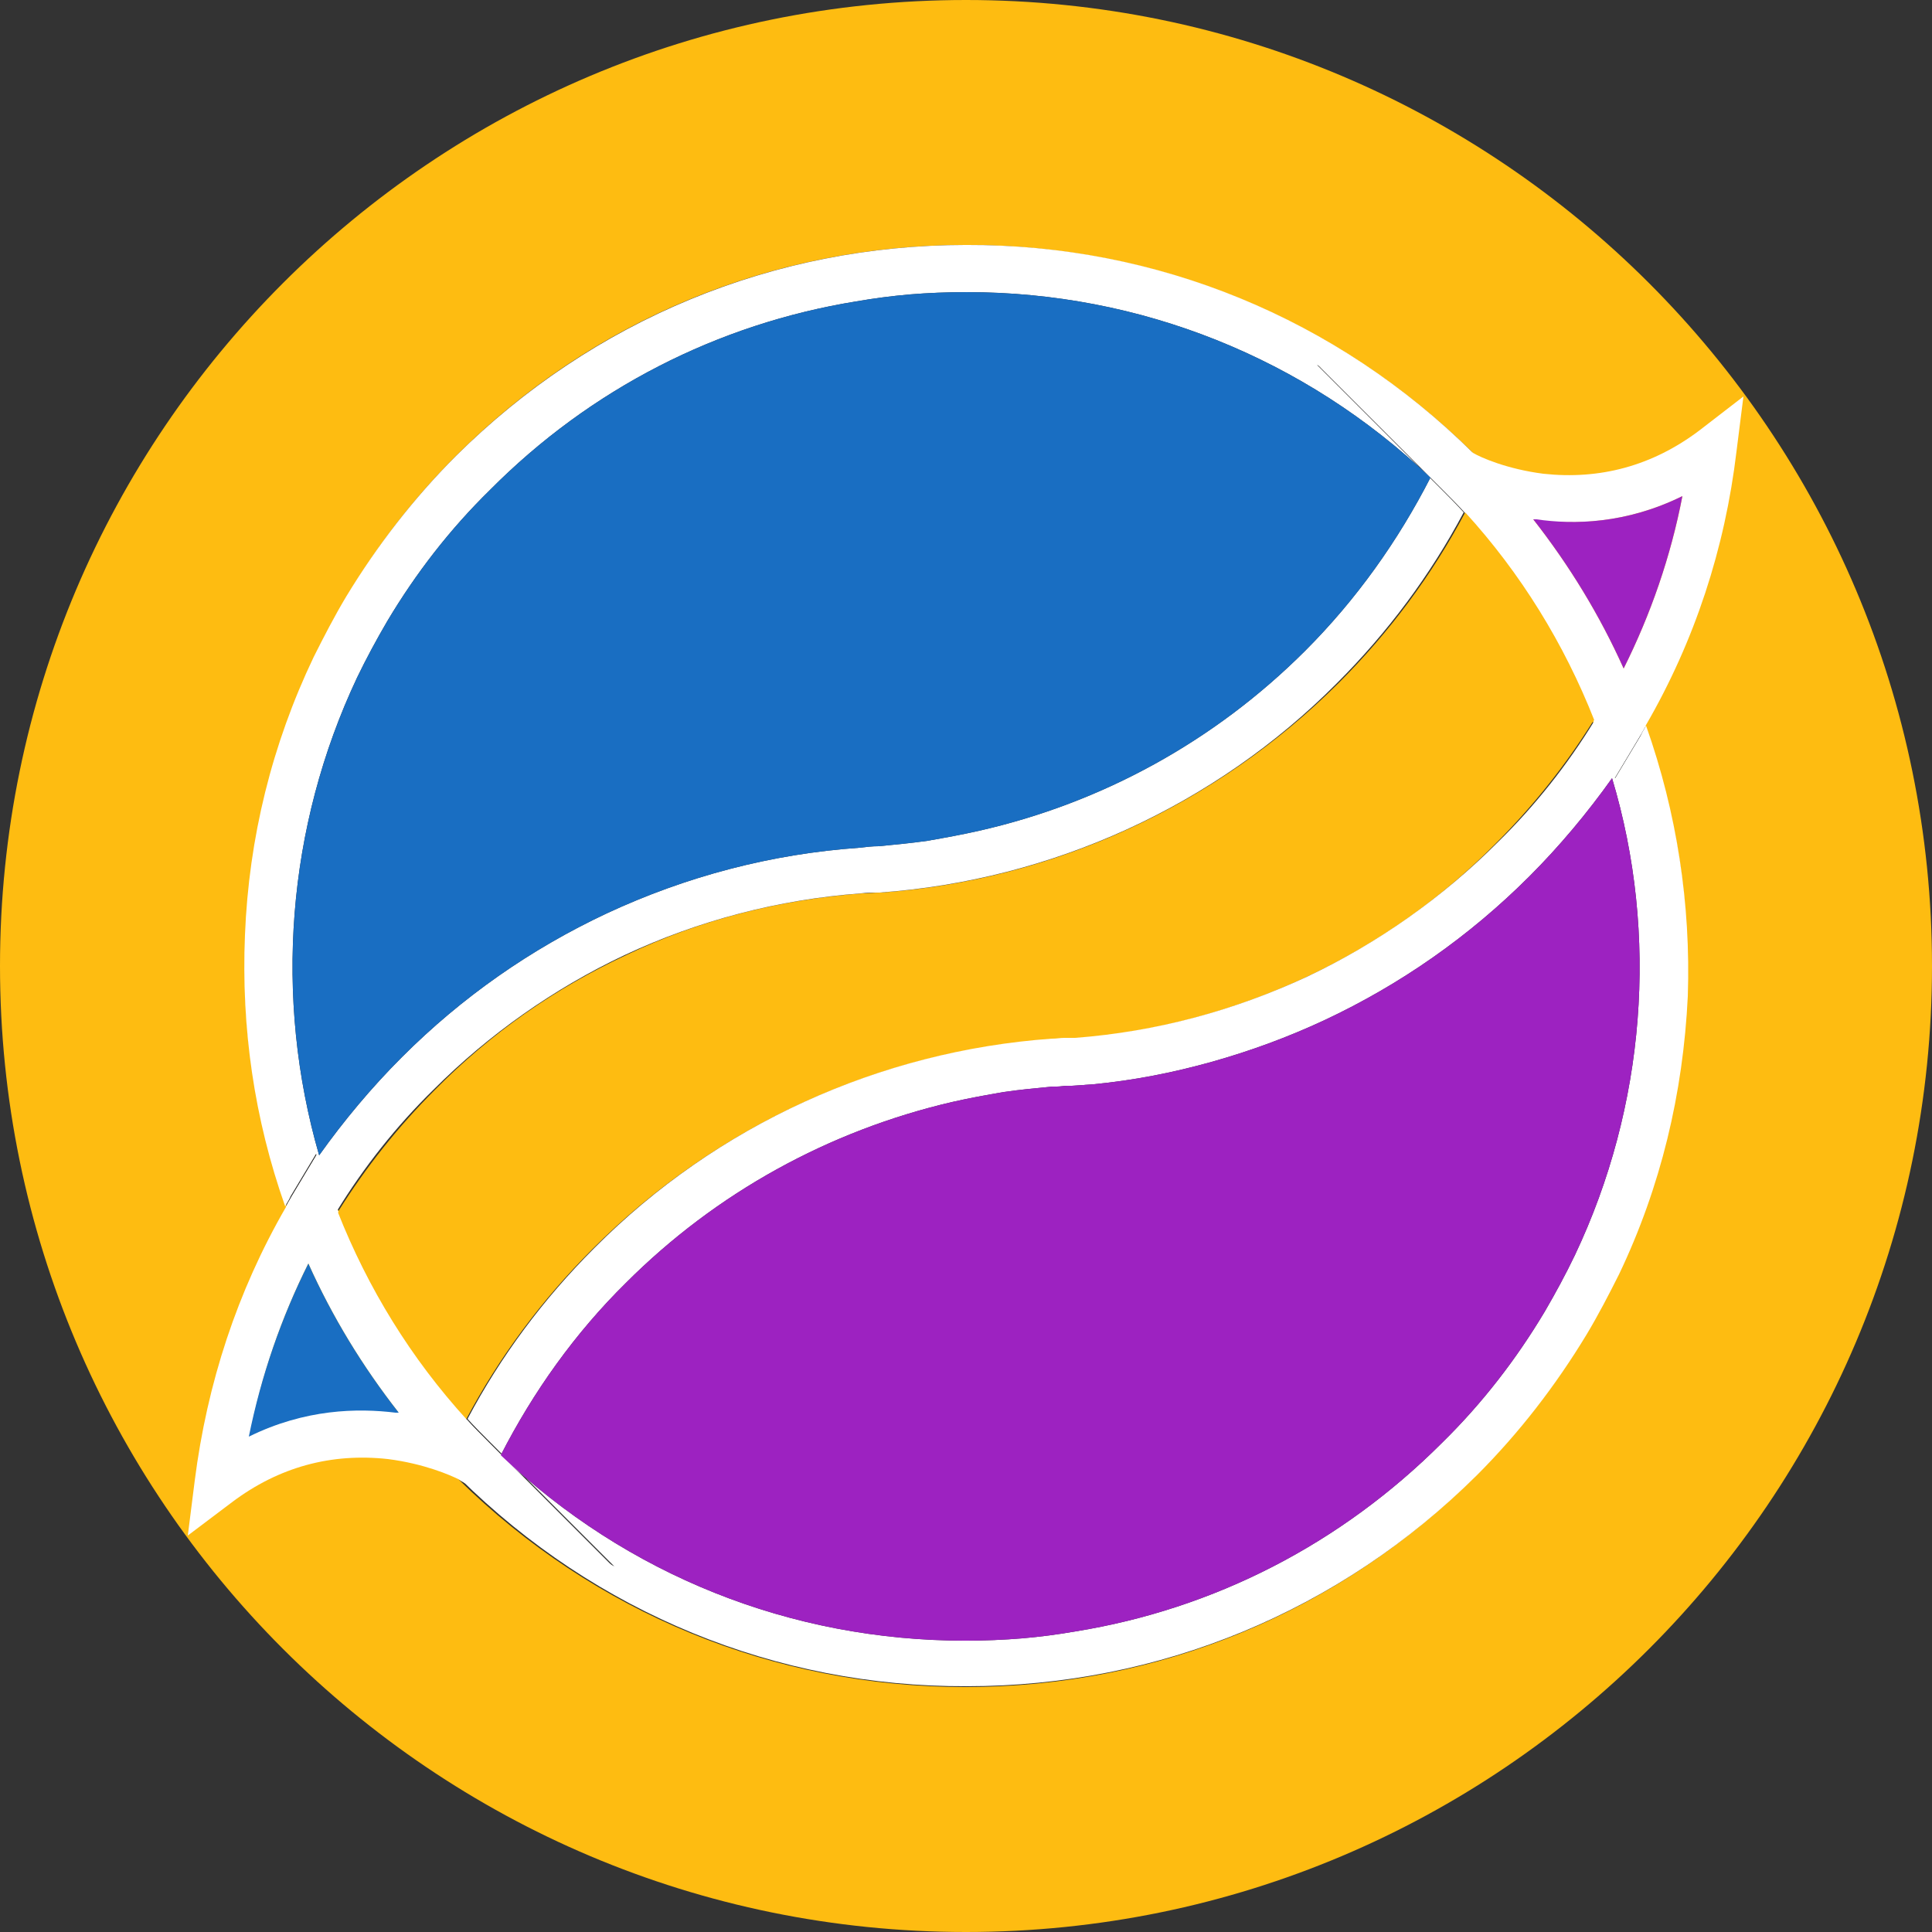 <svg width="48" height="48" viewBox="0 0 48 48" fill="none" xmlns="http://www.w3.org/2000/svg">
<rect x="0" y="0" width="48" height="48" fill="#333333" stroke="none"/>
<path d="M26.554 26.976H26.592C26.611 26.976 26.65 26.976 26.669 26.976C26.63 26.976 26.592 26.976 26.554 26.976ZM26.554 26.976H26.592C26.611 26.976 26.65 26.976 26.669 26.976C26.63 26.976 26.592 26.976 26.554 26.976ZM26.554 26.976H26.592C26.611 26.976 26.65 26.976 26.669 26.976C26.63 26.976 26.592 26.976 26.554 26.976ZM26.554 26.976H26.592C26.611 26.976 26.65 26.976 26.669 26.976C26.63 26.976 26.592 26.976 26.554 26.976ZM24 0C10.752 0 0 10.752 0 24C0 37.248 10.752 48 24 48C37.248 48 48 37.248 48 24C48 10.752 37.248 0 24 0ZM6.106 23.232C6.202 20.813 6.778 18.49 7.814 16.32C8.064 15.802 8.333 15.302 8.621 14.822C9.37 13.555 10.272 12.384 11.328 11.328C14.707 7.949 19.2 6.086 24 6.086C28.762 6.086 33.216 7.93 36.595 11.251C36.557 11.232 36.538 11.213 36.538 11.213L32.755 9.062L35.846 12.154C36.038 12.346 36.23 12.538 36.403 12.73C35.578 14.285 34.522 15.706 33.254 16.973C30.202 20.006 26.17 21.869 21.888 22.176H21.869C21.715 22.176 21.581 22.195 21.427 22.195C19.373 22.349 17.395 22.848 15.552 23.731C13.786 24.557 12.192 25.67 10.81 27.072C9.888 27.994 9.082 29.011 8.41 30.086C8.371 30.01 8.333 29.914 8.314 29.818L7.891 28.666L7.258 29.722C7.219 29.798 7.162 29.875 7.123 29.971C6.336 27.802 5.99 25.536 6.106 23.232ZM41.894 24.768C41.798 27.187 41.222 29.51 40.186 31.68C39.936 32.198 39.667 32.698 39.379 33.178C38.63 34.445 37.709 35.616 36.653 36.672C33.274 40.051 28.781 41.914 23.981 41.914C19.219 41.914 14.765 40.07 11.386 36.749C11.424 36.768 11.443 36.787 11.443 36.787L15.226 38.938L12.134 35.846C11.942 35.654 11.75 35.462 11.578 35.27C12.403 33.715 13.459 32.294 14.726 31.027C17.779 27.974 21.811 26.131 26.093 25.824C26.093 25.824 26.093 25.824 26.112 25.824C26.208 25.824 26.304 25.824 26.4 25.805H26.573H26.669C28.666 25.651 30.605 25.133 32.429 24.288C34.195 23.462 35.789 22.349 37.171 20.947C38.093 20.026 38.899 19.008 39.571 17.933C39.61 18.01 39.648 18.106 39.667 18.202L40.09 19.354L40.723 18.298C40.762 18.221 40.819 18.144 40.858 18.048C41.664 20.198 42.01 22.464 41.894 24.768ZM26.592 26.976C26.611 26.976 26.65 26.976 26.669 26.976C26.63 26.976 26.592 26.976 26.554 26.976H26.592ZM26.554 26.976H26.592C26.611 26.976 26.65 26.976 26.669 26.976C26.63 26.976 26.592 26.976 26.554 26.976ZM26.554 26.976H26.592C26.611 26.976 26.65 26.976 26.669 26.976C26.63 26.976 26.592 26.976 26.554 26.976Z" fill="#FEBC11"/>
<path d="M42.221 10.694C41.05 11.578 39.744 11.923 38.343 11.77C37.44 11.654 36.787 11.366 36.595 11.251C36.557 11.232 36.538 11.213 36.538 11.213L32.755 9.062L35.847 12.154C36.039 12.346 36.231 12.538 36.403 12.73C37.786 14.246 38.861 15.994 39.61 17.894C39.648 17.971 39.687 18.067 39.706 18.163L40.128 19.315L40.762 18.259C40.8 18.182 40.858 18.106 40.896 18.01C42.106 15.917 42.855 13.632 43.143 11.213L43.315 9.85L42.221 10.694ZM40.339 16.608C39.744 15.283 38.995 14.054 38.093 12.902C38.112 12.902 38.131 12.902 38.151 12.922C39.091 13.037 40.397 13.018 41.799 12.326C41.511 13.824 41.011 15.264 40.339 16.608Z" fill="white"/>
<path d="M41.798 12.326C41.51 13.824 41.011 15.264 40.339 16.608C39.744 15.283 38.995 14.054 38.093 12.902C38.112 12.902 38.131 12.902 38.17 12.902C39.091 13.037 40.397 13.018 41.798 12.326Z" fill="#9D22C1"/>
<path d="M12.153 35.846C11.961 35.654 11.77 35.462 11.597 35.27C10.214 33.754 9.139 32.006 8.39 30.106C8.352 30.029 8.314 29.933 8.294 29.837L7.872 28.685L7.238 29.741C7.2 29.818 7.142 29.894 7.104 29.99C5.894 32.083 5.146 34.368 4.838 36.787L4.666 38.15L5.76 37.325C6.931 36.442 8.237 36.096 9.638 36.25C10.541 36.365 11.194 36.653 11.386 36.749C11.424 36.768 11.443 36.787 11.443 36.787L15.226 38.938L12.153 35.846ZM9.85 35.078C8.909 34.963 7.603 34.982 6.202 35.674C6.49 34.176 6.989 32.736 7.661 31.392C8.256 32.717 9.005 33.946 9.907 35.098C9.907 35.078 9.869 35.078 9.85 35.078Z" fill="white"/>
<path d="M7.661 31.392C8.256 32.717 9.005 33.946 9.907 35.098C9.888 35.098 9.869 35.098 9.83 35.098C8.889 34.982 7.584 35.002 6.182 35.693C6.489 34.176 6.989 32.736 7.661 31.392Z" fill="#196EC2"/>
<path d="M26.554 26.976H26.592C26.611 26.976 26.65 26.976 26.669 26.976C26.63 26.976 26.592 26.976 26.554 26.976ZM40.8 17.76L40.378 16.608L39.744 17.664C39.706 17.741 39.648 17.818 39.59 17.914C39.629 17.99 39.667 18.086 39.686 18.182L40.109 19.334L40.742 18.278C40.781 18.202 40.838 18.125 40.877 18.029C40.877 17.933 40.838 17.856 40.8 17.76ZM26.554 26.976H26.592C26.611 26.976 26.65 26.976 26.669 26.976C26.63 26.976 26.592 26.976 26.554 26.976ZM12.154 35.846C11.962 35.654 11.77 35.462 11.597 35.27C11.462 35.52 11.347 35.77 11.213 36.019L11.04 36.384L11.328 36.672C11.347 36.691 11.366 36.71 11.386 36.73C11.424 36.749 11.443 36.768 11.443 36.768L15.226 38.918L12.154 35.846ZM26.554 26.976H26.592C26.611 26.976 26.65 26.976 26.669 26.976C26.63 26.976 26.592 26.976 26.554 26.976ZM26.554 26.976H26.592C26.611 26.976 26.65 26.976 26.669 26.976C26.63 26.976 26.592 26.976 26.554 26.976Z" fill="white"/>
<path d="M40.896 18.029C40.857 18.106 40.8 18.182 40.761 18.278L40.128 19.334L39.705 18.182C39.667 18.086 39.648 18.01 39.609 17.914C38.937 19.008 38.131 20.026 37.209 20.928C35.827 22.31 34.214 23.443 32.467 24.269C30.643 25.114 28.723 25.632 26.707 25.786H26.611H26.438C26.342 25.786 26.246 25.805 26.15 25.805C26.15 25.805 26.15 25.805 26.131 25.805C21.849 26.112 17.798 27.955 14.765 31.008C13.497 32.275 12.441 33.696 11.616 35.251C11.789 35.443 11.981 35.635 12.173 35.827L15.264 38.918L11.481 36.768C11.481 36.768 11.462 36.749 11.424 36.73C14.803 40.07 19.277 41.914 24.019 41.894C28.8 41.894 33.293 40.032 36.691 36.653C37.747 35.597 38.649 34.426 39.417 33.158C39.705 32.678 39.974 32.16 40.224 31.661C41.261 29.491 41.817 27.168 41.933 24.749C42.009 22.464 41.664 20.198 40.896 18.029ZM39.129 31.181C38.899 31.661 38.649 32.122 38.381 32.582C37.67 33.773 36.825 34.867 35.827 35.846C33.312 38.362 30.163 39.974 26.726 40.531C26.285 40.608 25.843 40.666 25.401 40.704C24.941 40.742 24.461 40.762 23.981 40.762C19.641 40.762 15.571 39.13 12.441 36.154C13.248 34.579 14.285 33.12 15.552 31.872C17.798 29.626 20.601 28.09 23.654 27.379C24.077 27.283 24.499 27.206 24.941 27.13C25.344 27.072 25.747 27.034 26.15 26.995C26.189 26.995 26.227 26.995 26.265 26.995C26.342 26.995 26.438 26.976 26.515 26.976C26.553 26.976 26.592 26.976 26.63 26.976L27.168 26.938C28.166 26.842 29.145 26.65 30.105 26.381C31.065 26.112 32.006 25.766 32.909 25.344C34.79 24.461 36.499 23.27 37.997 21.773C38.745 21.024 39.437 20.198 40.051 19.334C41.222 23.232 40.877 27.494 39.129 31.181Z" fill="white"/>
<path d="M39.129 31.181C38.899 31.661 38.649 32.122 38.381 32.582C37.67 33.773 36.825 34.867 35.827 35.846C33.312 38.362 30.163 39.974 26.726 40.531C26.285 40.608 25.843 40.666 25.401 40.704C24.941 40.742 24.461 40.762 23.981 40.762C19.641 40.762 15.571 39.13 12.441 36.154C13.248 34.579 14.285 33.12 15.552 31.872C17.798 29.626 20.601 28.09 23.654 27.379C24.077 27.283 24.499 27.206 24.941 27.13C25.344 27.072 25.747 27.034 26.15 26.995C26.189 26.995 26.227 26.995 26.265 26.995C26.342 26.995 26.438 26.976 26.515 26.976H26.553C26.573 26.976 26.611 26.976 26.63 26.976L27.168 26.938C28.166 26.842 29.145 26.65 30.105 26.381C31.065 26.112 32.006 25.766 32.909 25.344C34.79 24.461 36.499 23.27 37.997 21.773C38.745 21.024 39.437 20.198 40.051 19.334C41.222 23.232 40.877 27.494 39.129 31.181Z" fill="#9D22C1"/>
<path d="M36.653 11.328C36.634 11.309 36.614 11.29 36.595 11.27C36.557 11.251 36.538 11.232 36.538 11.232L32.755 9.082L35.846 12.173C36.038 12.365 36.23 12.557 36.403 12.749C36.538 12.499 36.672 12.25 36.787 12L36.96 11.635L36.653 11.328ZM8.294 29.837L7.872 28.685L7.238 29.741C7.2 29.818 7.142 29.894 7.104 29.99C7.142 30.086 7.162 30.163 7.2 30.259L7.622 31.411L8.256 30.336C8.314 30.259 8.352 30.182 8.41 30.106C8.371 30.01 8.333 29.914 8.294 29.837Z" fill="white"/>
<path d="M36.595 11.251C33.216 7.91 28.742 6.067 24 6.086C19.219 6.086 14.726 7.949 11.328 11.328C10.272 12.384 9.369 13.555 8.601 14.822C8.313 15.302 8.045 15.821 7.795 16.32C6.758 18.49 6.182 20.813 6.086 23.232C5.99 25.536 6.317 27.802 7.085 29.971C7.123 29.894 7.181 29.818 7.219 29.722L7.853 28.666L8.275 29.818C8.313 29.914 8.333 29.99 8.371 30.086C9.043 28.992 9.849 27.974 10.771 27.072C12.153 25.69 13.766 24.557 15.513 23.731C17.357 22.867 19.334 22.349 21.389 22.195C21.542 22.176 21.677 22.176 21.83 22.176H21.849C26.131 21.869 30.182 20.026 33.216 16.973C34.483 15.706 35.539 14.285 36.365 12.73C36.192 12.538 36 12.346 35.808 12.154L32.717 9.062L36.499 11.213C36.537 11.232 36.557 11.232 36.595 11.251ZM35.539 11.866C34.733 13.44 33.696 14.899 32.429 16.166C30.182 18.413 27.379 19.949 24.326 20.64C23.904 20.736 23.481 20.813 23.04 20.89C22.637 20.947 22.233 20.986 21.83 21.024C21.677 21.024 21.504 21.043 21.35 21.062C19.161 21.216 17.049 21.773 15.072 22.694C13.19 23.578 11.481 24.768 9.984 26.266C9.235 27.014 8.544 27.84 7.929 28.704C6.797 24.787 7.123 20.544 8.87 16.838C9.101 16.358 9.35 15.898 9.619 15.437C10.329 14.246 11.174 13.152 12.173 12.173C14.669 9.658 17.837 8.045 21.273 7.488C21.715 7.411 22.157 7.354 22.598 7.315C23.059 7.277 23.539 7.258 24.019 7.258C28.32 7.258 32.409 8.89 35.539 11.866Z" fill="white"/>
<path d="M35.539 11.866C34.733 13.44 33.696 14.899 32.429 16.166C30.182 18.413 27.379 19.949 24.326 20.64C23.904 20.736 23.481 20.813 23.04 20.89C22.637 20.947 22.233 20.986 21.83 21.024C21.677 21.024 21.504 21.043 21.35 21.062C19.161 21.216 17.049 21.773 15.072 22.694C13.19 23.578 11.481 24.768 9.984 26.266C9.235 27.014 8.544 27.84 7.929 28.704C6.797 24.787 7.123 20.544 8.87 16.838C9.101 16.358 9.35 15.898 9.619 15.437C10.329 14.246 11.174 13.152 12.173 12.173C14.669 9.658 17.837 8.045 21.273 7.488C21.715 7.411 22.157 7.354 22.598 7.315C23.059 7.277 23.539 7.258 24.019 7.258C28.32 7.258 32.409 8.89 35.539 11.866Z" fill="#196EC2"/>
</svg>
